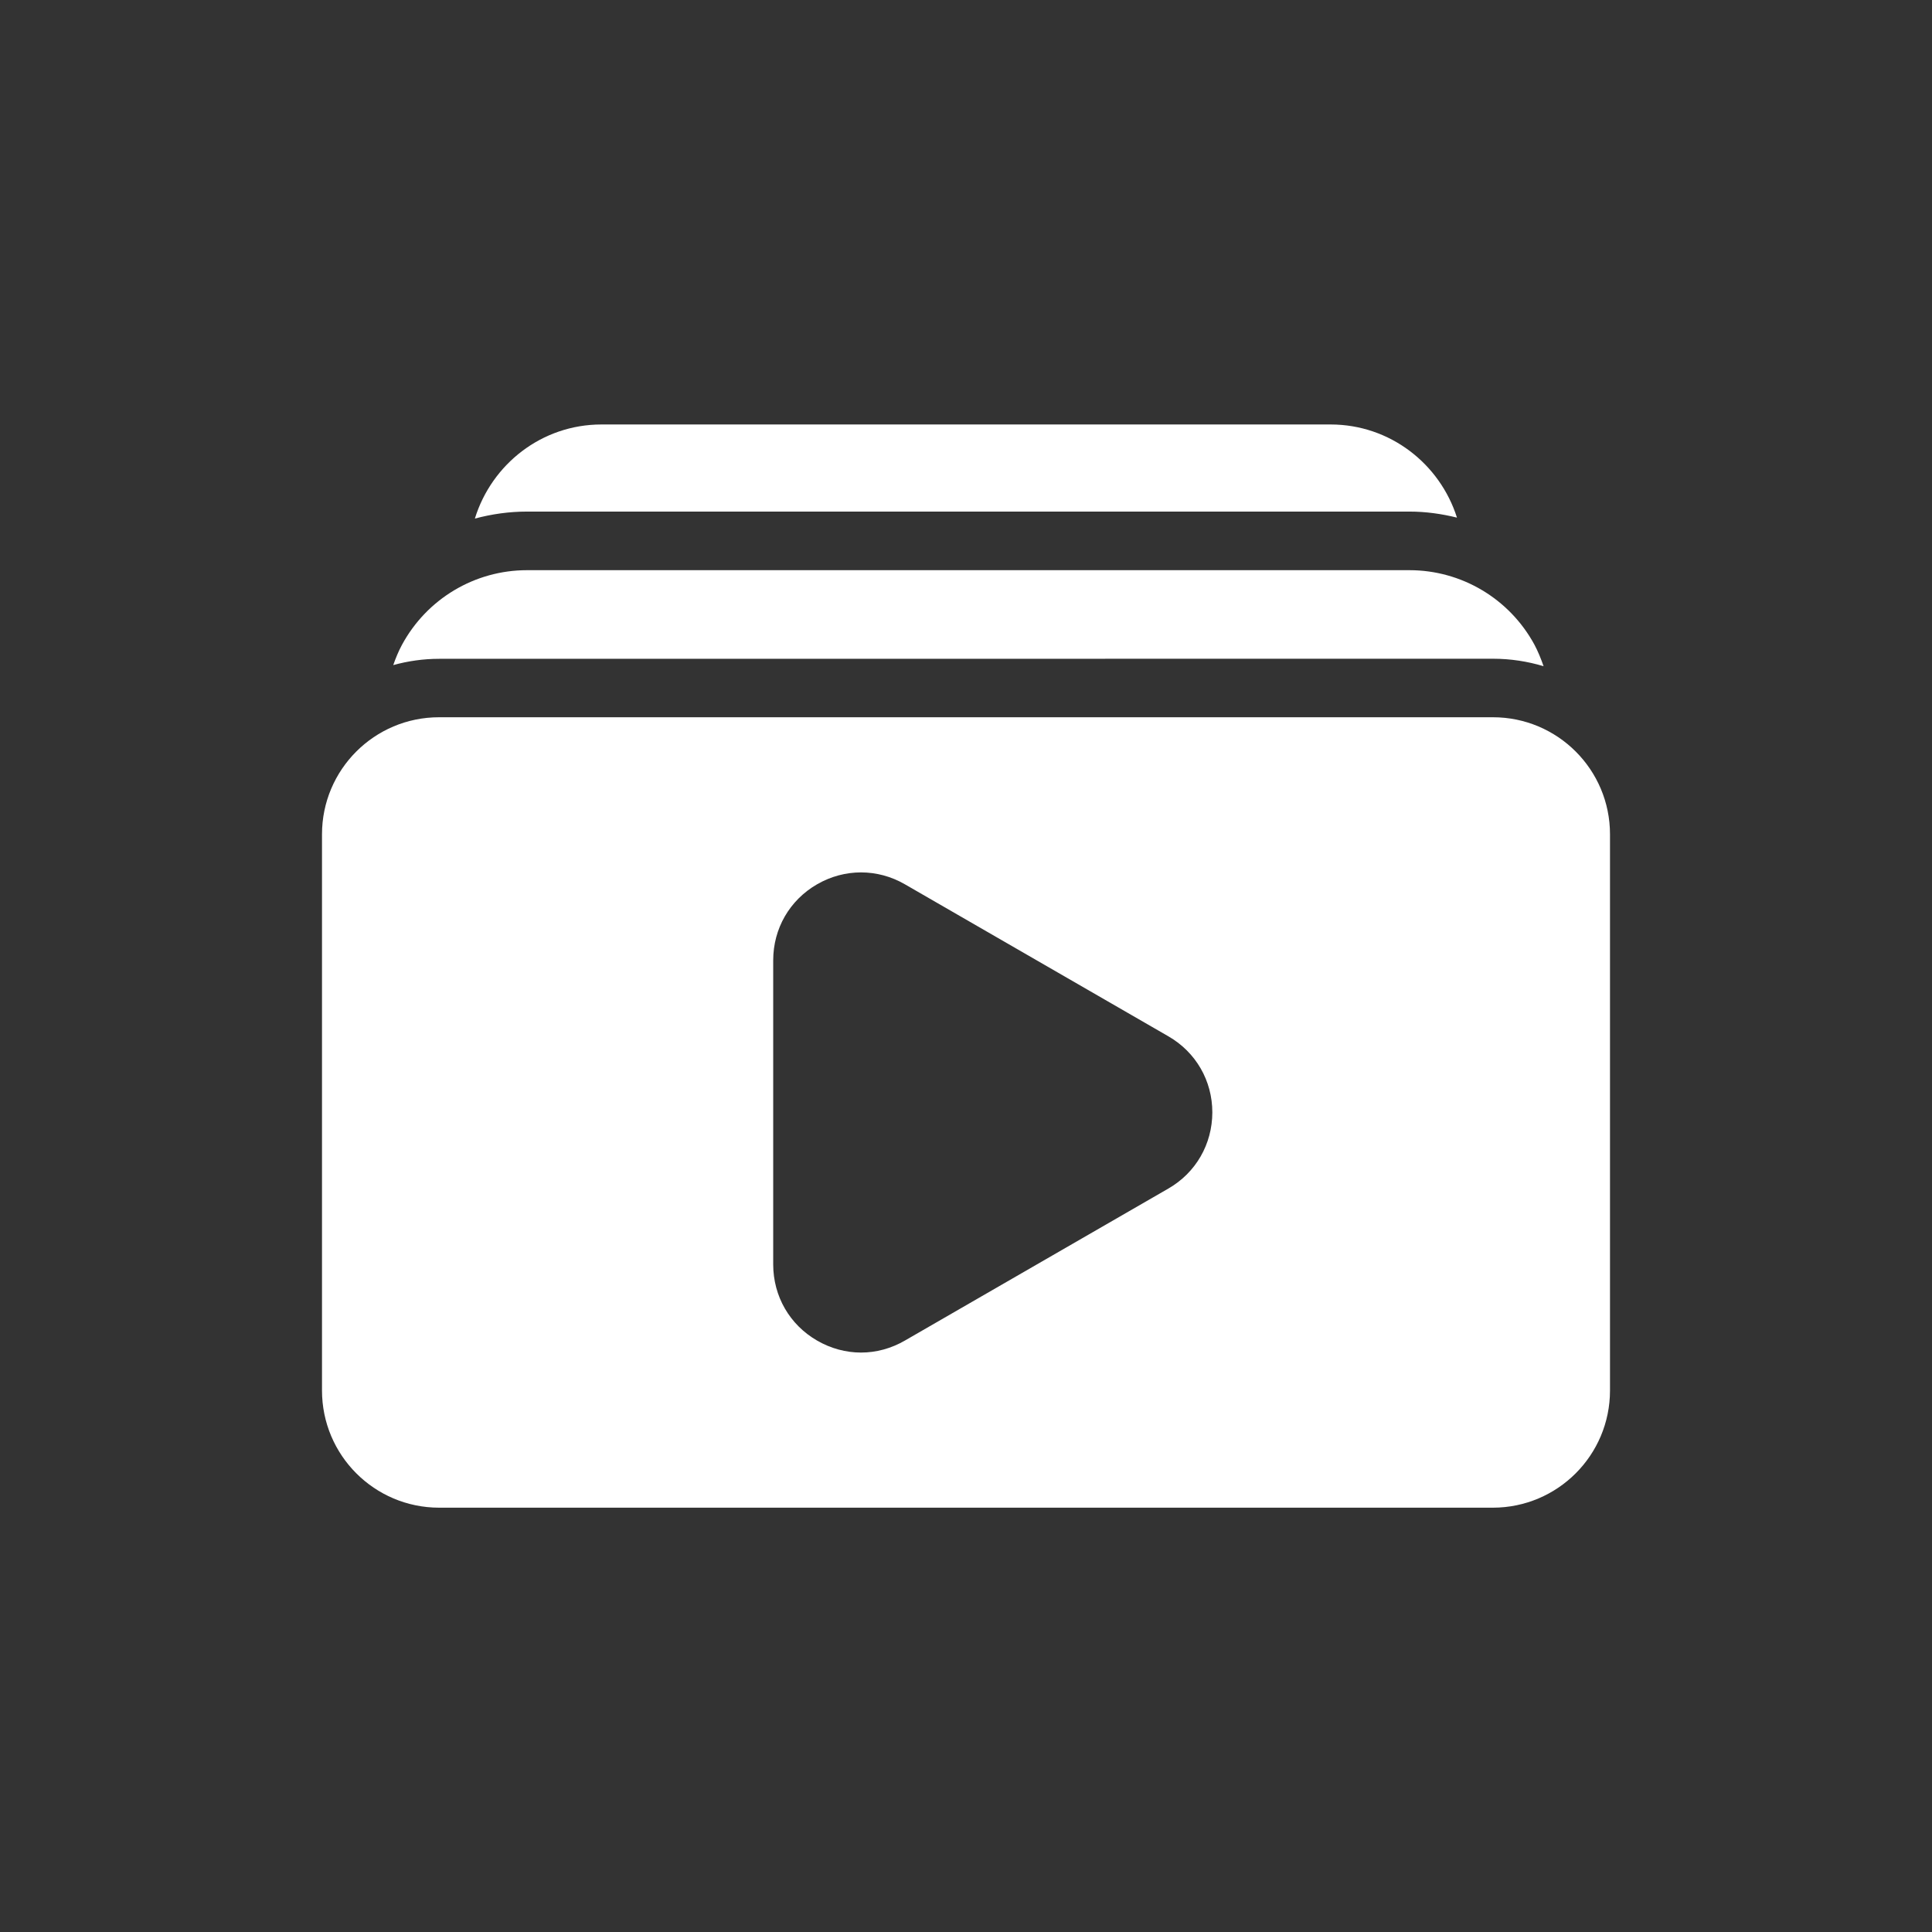 <svg width="24" height="24" viewBox="0 0 24 24" fill="none" xmlns="http://www.w3.org/2000/svg">
<rect x="0" y="0" width="24" height="24" fill="#333333" stroke="none"/>
<path d="M18.546 8.91C19.349 8.91 20 9.561 20 10.364V17.273C20 18.077 19.349 18.728 18.546 18.729H5.454C4.651 18.728 4 18.077 4 17.273V10.364C4 9.561 4.651 8.91 5.454 8.91H18.546ZM11.241 10.985C10.9 10.788 10.492 10.788 10.15 10.985C9.809 11.182 9.605 11.535 9.605 11.93V15.709C9.606 16.103 9.809 16.456 10.15 16.653C10.321 16.752 10.509 16.802 10.696 16.802C10.883 16.802 11.07 16.752 11.241 16.653L14.515 14.764C14.856 14.567 15.059 14.213 15.06 13.819C15.06 13.425 14.856 13.071 14.515 12.874L11.241 10.985ZM17.509 7.083C18.156 7.083 18.75 7.437 19.06 8.006C19.106 8.092 19.143 8.184 19.175 8.276C18.976 8.216 18.765 8.183 18.546 8.183L5.455 8.184C5.258 8.184 5.067 8.212 4.885 8.262C4.915 8.176 4.95 8.091 4.993 8.011C5.302 7.439 5.897 7.083 6.547 7.083H17.509ZM16.531 5.273C17.268 5.274 17.887 5.762 18.099 6.43C17.908 6.383 17.711 6.355 17.509 6.355H6.547C6.325 6.355 6.108 6.386 5.899 6.442C6.107 5.768 6.729 5.273 7.471 5.273H16.531Z" fill="white"/>
</svg>
